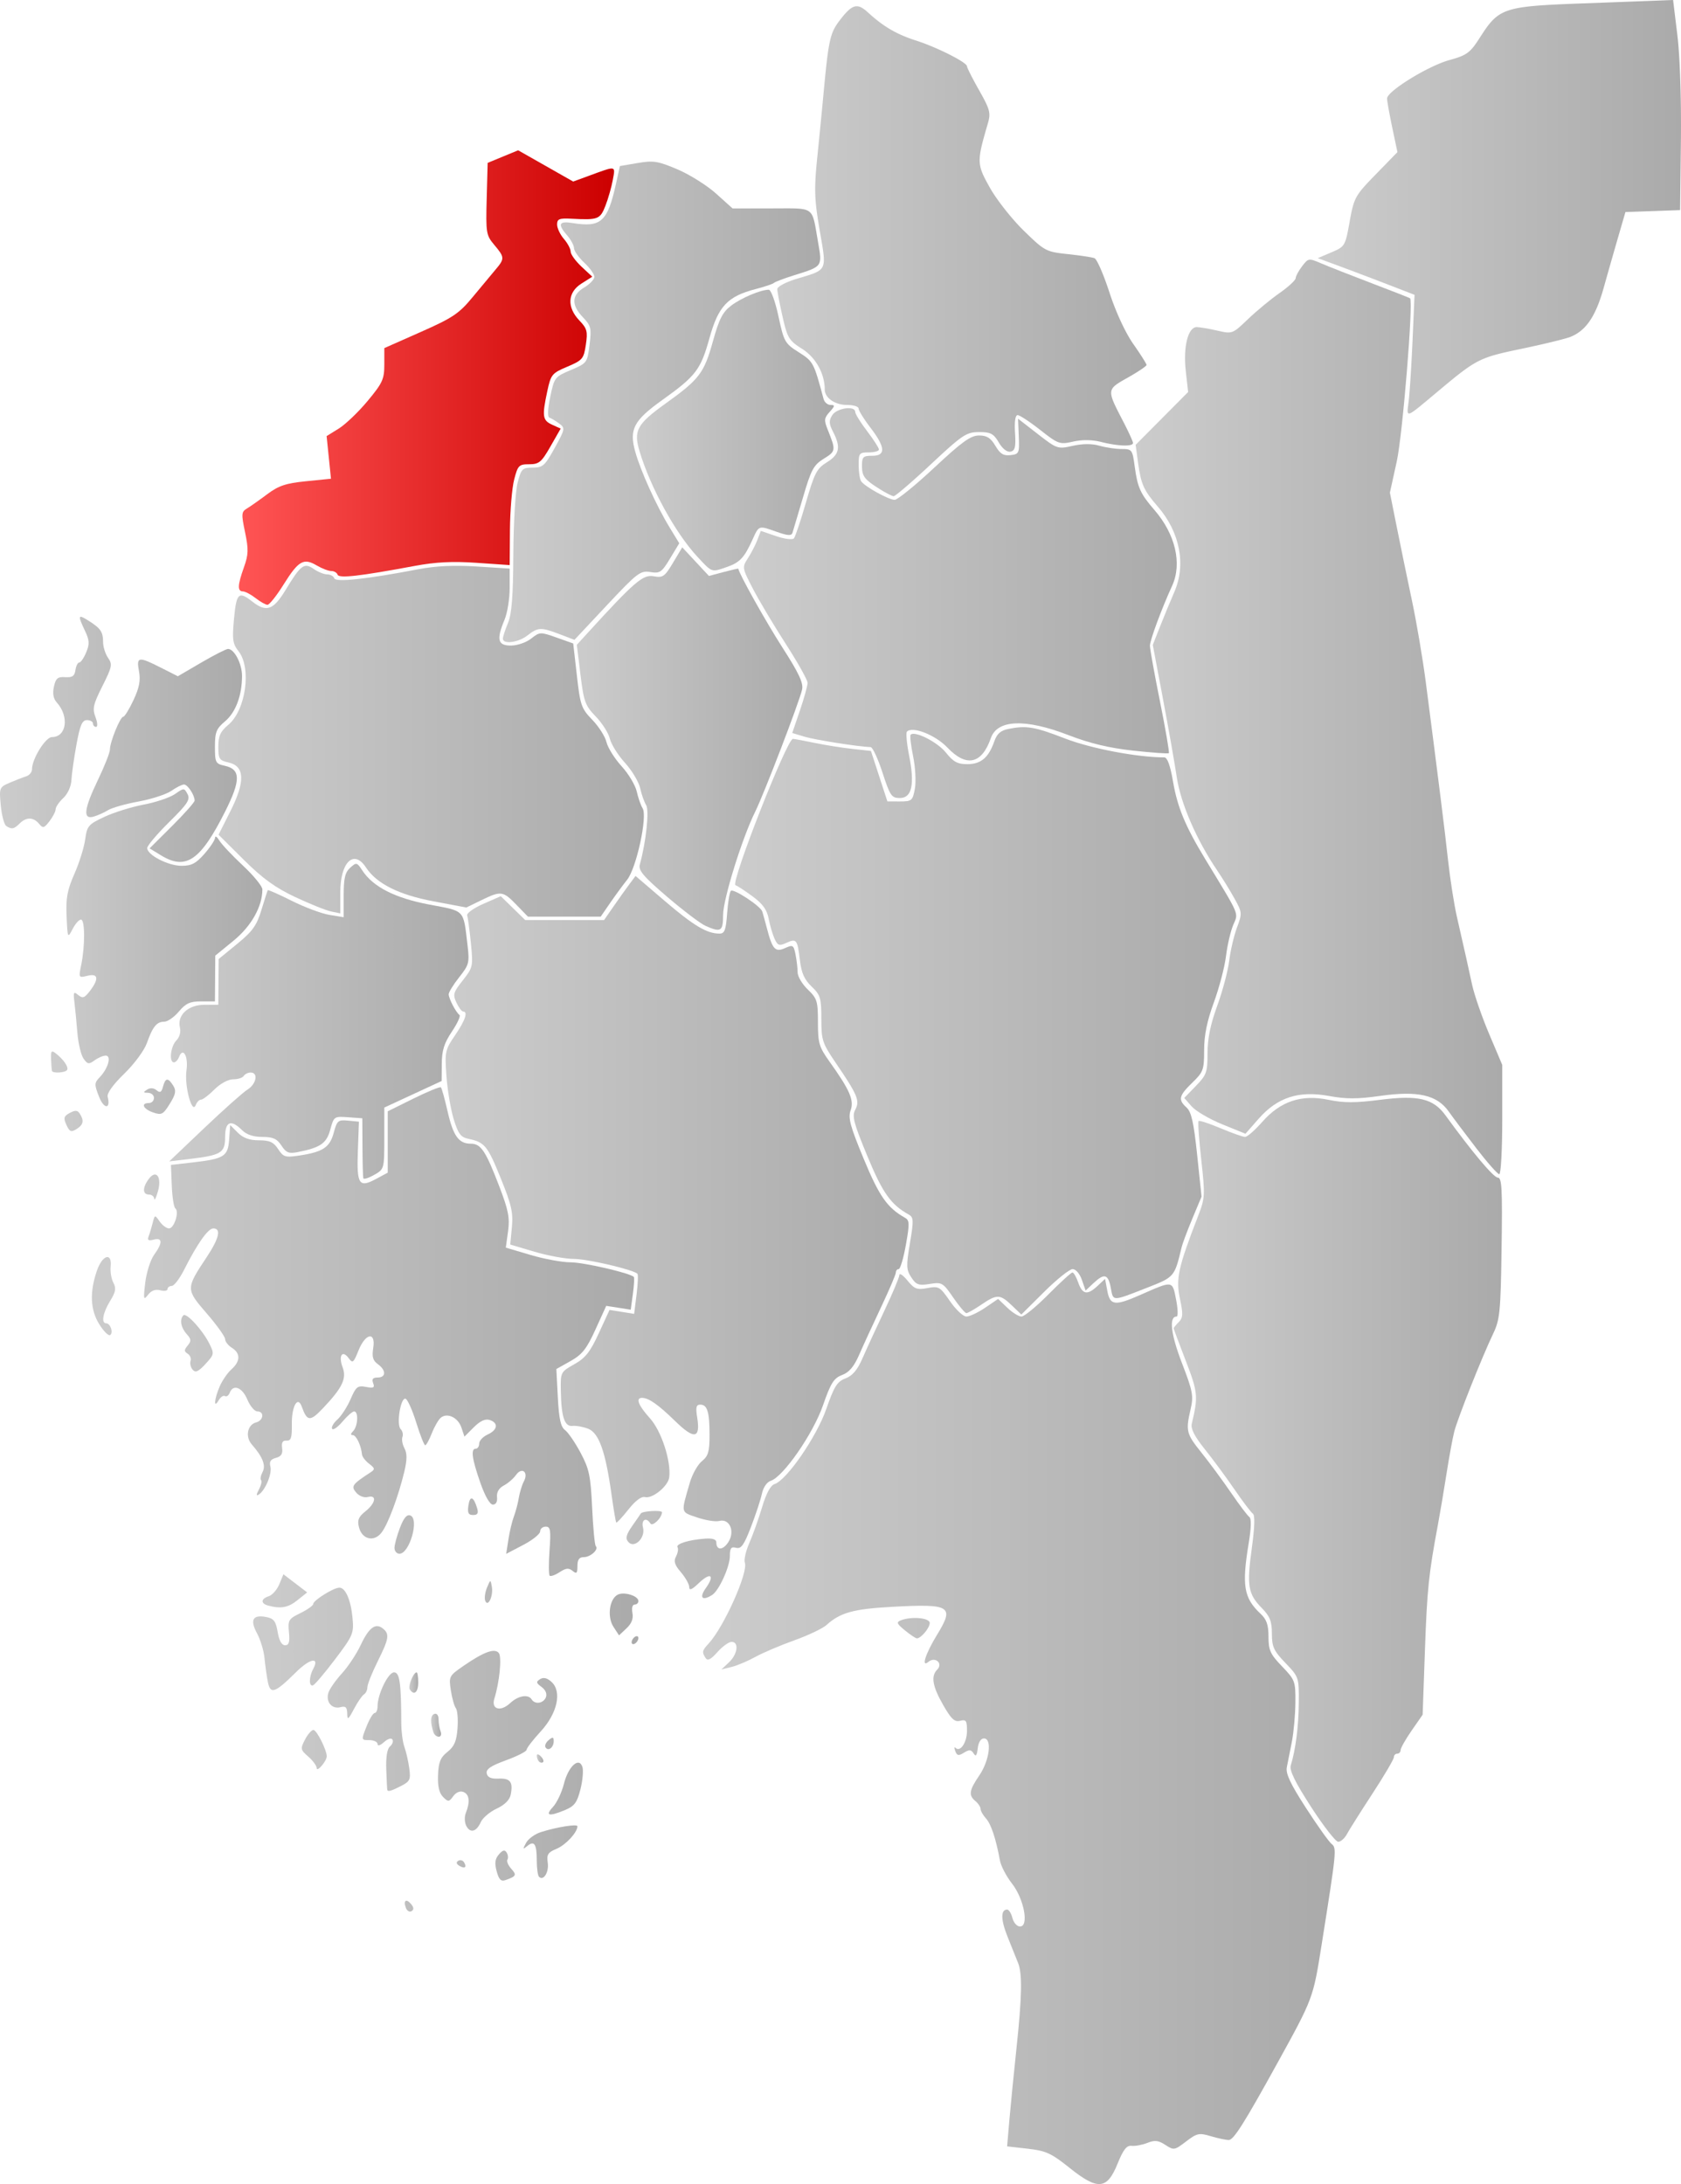 <svg xmlns="http://www.w3.org/2000/svg" xmlns:xlink="http://www.w3.org/1999/xlink" width="496.215" height="644.5" version="1.0"><defs><linearGradient id="b"><stop offset="0" style="stop-color:#f55;stop-opacity:1"/><stop offset="1" style="stop-color:#c00;stop-opacity:1"/></linearGradient><linearGradient id="a"><stop style="stop-color:#ccc;stop-opacity:1" offset="0"/><stop style="stop-color:#aaa;stop-opacity:1" offset="1"/></linearGradient><linearGradient xlink:href="#a" id="c" x1="401.869" y1="616.06" x2="498.778" y2="616.06" gradientUnits="userSpaceOnUse"/><linearGradient xlink:href="#a" id="d" x1="213.869" y1="701.263" x2="215.827" y2="701.263" gradientUnits="userSpaceOnUse"/><linearGradient xlink:href="#a" id="e" x1="182.683" y1="691.441" x2="185.628" y2="691.441" gradientUnits="userSpaceOnUse"/><linearGradient xlink:href="#a" id="f" x1="176.261" y1="678.842" x2="178.869" y2="678.842" gradientUnits="userSpaceOnUse"/><linearGradient xlink:href="#a" id="g" x1="262.969" y1="692.333" x2="449.409" y2="692.333" gradientUnits="userSpaceOnUse"/><linearGradient xlink:href="#a" id="h" x1="130.153" y1="696.665" x2="243.869" y2="696.665" gradientUnits="userSpaceOnUse"/><linearGradient xlink:href="#a" id="i" x1="186.968" y1="547.379" x2="323.627" y2="547.379" gradientUnits="userSpaceOnUse"/><linearGradient xlink:href="#a" id="j" x1="272.427" y1="483.58" x2="420.333" y2="483.58" gradientUnits="userSpaceOnUse"/><linearGradient xlink:href="#a" id="k" x1="82.542" y1="575.281" x2="242.605" y2="575.281" gradientUnits="userSpaceOnUse"/><linearGradient xlink:href="#a" id="l" x1="105.369" y1="483.714" x2="193.719" y2="483.714" gradientUnits="userSpaceOnUse"/><linearGradient xlink:href="#a" id="m" x1="390.649" y1="393.896" x2="498.869" y2="393.896" gradientUnits="userSpaceOnUse"/><linearGradient xlink:href="#a" id="n" x1="70.471" y1="465.688" x2="132.869" y2="465.688" gradientUnits="userSpaceOnUse"/><linearGradient xlink:href="#a" id="o" x1="225.69" y1="400.275" x2="292.262" y2="400.275" gradientUnits="userSpaceOnUse"/><linearGradient xlink:href="#a" id="p" x1="119.869" y1="401.069" x2="245.488" y2="401.069" gradientUnits="userSpaceOnUse"/><linearGradient xlink:href="#a" id="q" x1="55.421" y1="400.513" x2="126.864" y2="400.513" gradientUnits="userSpaceOnUse"/><linearGradient xlink:href="#a" id="r" x1="275.039" y1="360.308" x2="402.788" y2="360.308" gradientUnits="userSpaceOnUse"/><linearGradient xlink:href="#a" id="s" x1="203.869" y1="300.926" x2="297.538" y2="300.926" gradientUnits="userSpaceOnUse"/><linearGradient xlink:href="#b" id="t" x1="125.942" y1="293.747" x2="236.694" y2="293.747" gradientUnits="userSpaceOnUse"/><linearGradient xlink:href="#a" id="u" x1="243.447" y1="309.24" x2="301.569" y2="309.24" gradientUnits="userSpaceOnUse"/><linearGradient xlink:href="#a" id="v" x1="284.871" y1="256.471" x2="393.869" y2="256.471" gradientUnits="userSpaceOnUse"/><linearGradient xlink:href="#a" id="w" x1="444.398" y1="243.345" x2="551.636" y2="243.345" gradientUnits="userSpaceOnUse"/></defs><path style="fill-opacity:1;stroke:none;stroke-opacity:1;stroke-width:2;stroke-miterlimit:4;stroke-dasharray:none;stroke-linejoin:miter;stroke-linecap:butt;fill-rule:nonzero;fill:url(#c)" d="M442.46 715.583c-4.702-7.265-6.458-10.832-6.026-12.25 1.456-4.786 2.32-11.532 2.376-18.549.059-7.477.022-7.587-3.94-11.71-3.46-3.6-4-4.773-4-8.668 0-3.651-.566-5.082-2.987-7.559-4.064-4.157-4.466-6.563-2.945-17.635.855-6.232.965-9.762.317-10.204-.545-.371-2.992-3.597-5.438-7.169-2.446-3.571-6.394-8.918-8.773-11.881-3.022-3.764-4.173-6.026-3.818-7.506 1.92-8.023 1.798-9.293-1.777-18.55-1.969-5.099-3.58-9.417-3.58-9.598 0-.18.677-1.005 1.504-1.832 1.257-1.257 1.32-2.36.387-6.713-1.304-6.079-.613-9.25 5.404-24.8 1.96-5.068 2.01-5.997.855-16.379-.673-6.053-1.031-11.2-.795-11.435.236-.236 3.164.723 6.507 2.13 3.343 1.407 6.597 2.558 7.232 2.558.635 0 2.907-1.992 5.05-4.426 5.388-6.12 11.593-8.187 19.589-6.523 4.494.936 7.865.934 15.267-.009 11.229-1.43 15.622-.382 19.238 4.587 7.975 10.962 14.203 18.371 15.44 18.371 1.21 0 1.387 3.248 1.128 20.75-.277 18.825-.506 21.168-2.462 25.25-3.312 6.914-10.53 25.082-11.521 29-.487 1.925-1.519 7.55-2.293 12.5-.774 4.95-1.913 11.7-2.532 15-2.707 14.434-3.184 19.05-3.822 37l-.676 19-3.25 4.68c-1.787 2.574-3.25 5.162-3.25 5.75 0 .589-.45 1.07-1 1.07s-1 .477-1 1.06c0 .584-2.855 5.434-6.345 10.778-3.49 5.343-6.88 10.716-7.535 11.939-.655 1.223-1.799 2.223-2.542 2.223-.744 0-4.338-4.612-7.987-10.25z" transform="translate(-55.42 -182.333)"/><path style="fill-opacity:1;stroke:none;stroke-opacity:1;stroke-width:2;stroke-miterlimit:4;stroke-dasharray:none;stroke-linejoin:miter;stroke-linecap:butt;fill-rule:nonzero;fill:url(#d)" d="M214.536 702.166c-.367-.366-.667-1.131-.667-1.7 0-.626.466-.567 1.184.15.65.651.95 1.416.666 1.7-.284.285-.816.217-1.183-.15z" transform="translate(-55.42 -182.333)"/><path style="fill-opacity:1;stroke:none;stroke-opacity:1;stroke-width:2;stroke-miterlimit:4;stroke-dasharray:none;stroke-linejoin:miter;stroke-linecap:butt;fill-rule:nonzero;fill:url(#e)" d="M183.385 693.583c-1.013-3.009-.925-5.074.234-5.48.73-.255 1.25.397 1.25 1.565 0 1.1.273 2.713.607 3.583.335.872.096 1.582-.531 1.582-.626 0-1.328-.562-1.56-1.25z" transform="translate(-55.42 -182.333)"/><path style="fill-opacity:1;stroke:none;stroke-opacity:1;stroke-width:2;stroke-miterlimit:4;stroke-dasharray:none;stroke-linejoin:miter;stroke-linecap:butt;fill-rule:nonzero;fill:url(#f)" d="M176.382 680.854c-.58-.94 1.063-5.021 2.022-5.021.256 0 .465 1.35.465 3 0 2.933-1.28 3.973-2.487 2.02z" transform="translate(-55.42 -182.333)"/><path style="fill-opacity:1;stroke:none;stroke-opacity:1;stroke-width:2;stroke-miterlimit:4;stroke-dasharray:none;stroke-linejoin:miter;stroke-linecap:butt;fill-rule:nonzero;fill:url(#g)" d="M371.098 822.016c-5.361-4.286-6.934-5.004-12.269-5.608l-6.12-.692.661-7.692c.363-4.23 1.3-13.696 2.08-21.036 1.646-15.477 1.78-22.145.513-25.358-.5-1.263-1.88-4.703-3.07-7.644-2.073-5.125-2.134-8.153-.164-8.153.508 0 1.206 1.125 1.55 2.5.346 1.375 1.353 2.5 2.24 2.5 2.715 0 1.184-8.154-2.384-12.693-1.646-2.094-3.243-5.157-3.547-6.807-1.195-6.473-2.61-10.723-4.13-12.402-.874-.965-1.589-2.227-1.589-2.804s-.675-1.61-1.5-2.294c-2.101-1.744-1.889-3.15 1.15-7.61 3.008-4.414 3.81-10.89 1.35-10.89-.915 0-1.63 1.14-1.833 2.924-.247 2.17-.562 2.557-1.22 1.5-.71-1.143-1.269-1.187-2.827-.221-1.606.995-2.053.913-2.584-.47-.353-.92-.322-1.352.07-.961 1.389 1.39 3.394-1.57 3.394-5.011 0-3.019-.276-3.422-2.029-2.964-1.624.425-2.618-.498-4.99-4.633-3.18-5.544-3.692-8.553-1.78-10.464 1.826-1.827-.572-3.966-2.58-2.3-2.244 1.862-.885-2.402 2.553-8.01 5.171-8.437 4.015-9.16-13.174-8.232-11.51.62-15.445 1.708-19.5 5.393-1.1 1-5.375 3.028-9.5 4.507-4.125 1.478-9.3 3.683-11.5 4.9-2.2 1.215-5.35 2.543-7 2.949l-3 .739 2.25-2.112c2.55-2.393 3.007-6.034.758-6.034-.82 0-2.702 1.358-4.18 3.017-1.974 2.215-2.903 2.68-3.493 1.75-1.135-1.788-1.056-2.15.947-4.328 4.49-4.885 11.703-21.012 10.639-23.786-.318-.829.278-3.453 1.325-5.83 1.047-2.378 2.742-7.132 3.766-10.565 1.208-4.05 2.496-6.443 3.67-6.815 3.594-1.141 12.426-13.957 15.292-22.193 2.32-6.663 3.203-8.067 5.659-8.994 2.072-.782 3.516-2.489 5.014-5.927 1.157-2.656 4.072-8.99 6.478-14.075 2.407-5.086 4.391-9.81 4.411-10.5.02-.69 1.097.043 2.393 1.628 2.058 2.516 2.804 2.797 5.894 2.217 3.345-.627 3.706-.417 6.655 3.869 1.715 2.493 3.892 4.532 4.838 4.532.946 0 3.44-1.17 5.544-2.599l3.825-2.598 2.712 2.598c1.492 1.43 3.376 2.599 4.187 2.599.81 0 4.373-2.925 7.916-6.5s6.749-6.5 7.124-6.5c.374 0 1.151 1.35 1.726 3 1.23 3.525 2.704 3.768 5.713.94l2.192-2.059.668 3.56c.81 4.316 2.215 4.489 9.703 1.194 9.767-4.297 9.47-4.334 10.593 1.341.546 2.763.617 5.024.156 5.024-2.314 0-1.714 5.215 1.583 13.753 3.175 8.22 3.453 9.677 2.575 13.481-1.515 6.57-1.33 7.318 3.217 12.984 2.338 2.912 6.252 8.217 8.698 11.788 2.446 3.572 4.88 6.79 5.411 7.153.614.42.542 3.216-.197 7.693-2.074 12.558-1.464 16.203 3.49 20.85 1.803 1.69 2.348 3.268 2.348 6.789 0 3.99.52 5.127 4 8.75 3.856 4.012 3.998 4.398 3.94 10.71-.032 3.602-.502 8.799-1.044 11.549s-1.21 6.125-1.484 7.5c-.373 1.87 1.05 4.895 5.644 12 3.378 5.225 6.779 10.004 7.558 10.621 1.562 1.237 1.497 1.891-2.95 29.879-2.5 15.732-2.469 15.649-13.145 35-9.635 17.464-12.82 22.5-14.228 22.5-.857 0-3.253-.508-5.324-1.128-3.445-1.032-4.064-.9-7.298 1.567-3.412 2.602-3.623 2.637-6.107 1.01-2.066-1.354-3.114-1.472-5.318-.597-1.509.6-3.604.991-4.656.87-1.46-.17-2.441 1.082-4.142 5.278-3.111 7.673-5.816 7.898-14.217 1.183zM322.53 663.438c-2.414-1.975-2.589-2.419-1.168-2.964 3.172-1.217 8.507-.723 8.507.788 0 1.479-2.628 4.598-3.821 4.535-.373-.02-1.956-1.081-3.518-2.359z" transform="translate(-55.42 -182.333)"/><path style="fill-opacity:1;stroke:none;stroke-opacity:1;stroke-width:2;stroke-miterlimit:4;stroke-dasharray:none;stroke-linejoin:miter;stroke-linecap:butt;fill-rule:nonzero;fill:url(#h)" d="M175.239 745.353c-.845-2.2.083-2.884 1.536-1.133.818.985.86 1.64.136 2.087-.58.36-1.333-.07-1.672-.954zm26.793-10.809c-.658-2.415-.495-3.65.657-4.985 1.144-1.323 1.725-1.462 2.29-.547.417.674.519 1.613.226 2.086-.292.474.217 1.688 1.131 2.699 1.672 1.847 1.488 2.21-1.698 3.343-1.324.471-1.937-.14-2.606-2.596zm12.495 1.614c-.362-.362-.658-2.533-.658-4.825 0-4.86-.733-5.963-2.821-4.241-1.308 1.077-1.354.955-.35-.929.636-1.193 2.622-2.633 4.414-3.2 4.747-1.5 10.757-2.454 10.757-1.706 0 1.792-3.45 5.52-6.139 6.634-2.574 1.066-2.977 1.699-2.621 4.12.408 2.784-1.261 5.467-2.582 4.147zm-23.543-3.254c-.86-.532-.962-1.047-.29-1.462.57-.353 1.338-.154 1.706.441.919 1.486.188 2.012-1.416 1.02zm2.079-11.76c-.519-.996-.58-2.711-.138-3.811 1.31-3.257 1.053-5.52-.7-6.194-1.01-.387-2.173.09-3.01 1.236-1.27 1.737-1.48 1.752-3.02.213-1.142-1.143-1.598-3.132-1.473-6.43.144-3.824.7-5.19 2.784-6.852 2.027-1.617 2.684-3.153 2.968-6.941.2-2.676-.018-5.353-.484-5.948-.466-.596-1.136-2.974-1.488-5.283-.624-4.096-.53-4.275 3.788-7.246 5.988-4.12 9.167-5.27 10.378-3.75.927 1.162.191 8.663-1.318 13.433-1.005 3.179 1.815 3.996 4.656 1.35 2.389-2.226 5.347-2.732 6.363-1.088.966 1.563 3.496 1.174 4.194-.645.39-1.015-.1-2.178-1.276-3.04-1.624-1.186-1.689-1.53-.436-2.304.998-.617 2.077-.363 3.348.787 3.172 2.871 1.772 9.283-3.208 14.685-2.267 2.46-4.122 4.872-4.122 5.36 0 .49-2.726 1.883-6.059 3.098-4.525 1.65-5.971 2.633-5.713 3.884.242 1.178 1.278 1.633 3.494 1.535 3.45-.154 4.324.99 3.591 4.703-.313 1.587-1.76 3.035-4.147 4.151-2.016.943-4.116 2.714-4.666 3.935-1.315 2.922-3.135 3.413-4.306 1.162zm25.56-5.561c1.157-1.237 2.617-4.299 3.244-6.803 1.307-5.217 4.492-8.13 5.482-5.012.328 1.033.063 3.996-.589 6.584-.981 3.897-1.756 4.945-4.506 6.093-4.81 2.01-6.041 1.718-3.63-.862zm-48.864-5c-.06-.137-.203-2.851-.315-6.031-.133-3.753.253-6.16 1.1-6.863.716-.596 1.039-1.51.715-2.034-.332-.537-1.418-.202-2.489.768-1.111 1.005-1.9 1.24-1.9.565 0-.635-1.09-1.155-2.42-1.155-2.418 0-2.419-.003-.849-4 .865-2.2 1.953-4 2.42-4 .467 0 .848-.89.848-1.98 0-3.553 3.136-10.02 4.859-10.02 1.673 0 2.107 3.035 2.143 15 .008 2.475.423 5.625.923 7s1.144 4.19 1.43 6.256c.468 3.368.223 3.911-2.367 5.25-2.79 1.443-3.866 1.77-4.098 1.244zm-20.858-6.507c-.017-.69-1.136-2.216-2.485-3.39-2.312-2.01-2.368-2.298-.974-4.993.813-1.573 1.94-2.86 2.504-2.86.953 0 3.923 5.887 3.923 7.777 0 1.404-2.933 4.83-2.968 3.466zm67.548-6.113c-.307-.497.112-1.46.931-2.14 1.21-1.004 1.49-.943 1.49.329 0 1.866-1.632 3.087-2.42 1.81zm-58.536-9.997c-.034-1.85-.472-2.254-2.007-1.853-2.52.66-4.39-1.59-3.543-4.26.362-1.14 2.156-3.71 3.986-5.707 1.83-1.998 4.338-5.788 5.572-8.423 2.414-5.154 4.394-6.595 6.575-4.785 1.964 1.63 1.744 2.942-1.627 9.736-1.65 3.326-3 6.72-3 7.544 0 .823-.454 1.778-1.01 2.12-.554.344-1.884 2.283-2.955 4.31-1.695 3.209-1.952 3.38-1.99 1.318zm-23.445-9.407c-.341-1.774-.783-4.937-.98-7.028-.198-2.09-1.191-5.345-2.207-7.232-2.148-3.988-1.232-5.571 2.768-4.786 2.2.432 2.797 1.224 3.338 4.423.427 2.528 1.191 3.897 2.175 3.897 1.156 0 1.43-.913 1.152-3.832-.341-3.575-.113-3.954 3.395-5.66 2.068-1.007 3.76-2.214 3.76-2.684 0-1.045 6.034-4.815 7.715-4.82 1.828-.006 3.403 3.615 3.9 8.966.422 4.535.157 5.161-5.135 12.156-3.068 4.056-6.006 7.524-6.53 7.707-1.248.438-1.217-2.466.053-4.838 1.964-3.67-.962-3.113-5.085.97-6.28 6.216-7.571 6.645-8.319 2.761zm107.401-11.608c0-.55.45-1.278 1-1.618.55-.34 1-.168 1 .382s-.45 1.278-1 1.618c-.55.34-1 .168-1-.382zm-5.344-4.52c-1.924-2.937-1.243-8.224 1.226-9.515 1.855-.97 6.118.343 6.118 1.885 0 .568-.502 1.032-1.116 1.032-.648 0-.919 1.035-.646 2.463.32 1.678-.234 3.124-1.742 4.54l-2.212 2.08-1.628-2.486zm-101.906-6.287c-2.303-.602-2.23-2.024.143-2.777 1.04-.33 2.44-1.921 3.108-3.536l1.216-2.935 3.504 2.673 3.504 2.673-2.862 2.29c-2.751 2.202-4.851 2.595-8.613 1.612zm64.03-1.452c-.284-.747-.048-2.484.525-3.859 1.028-2.467 1.047-2.47 1.434-.279.485 2.744-1.163 6.226-1.958 4.138z" transform="translate(-55.42 -182.333)"/><path style="fill-opacity:1;stroke:none;stroke-opacity:1;stroke-width:2;stroke-miterlimit:4;stroke-dasharray:none;stroke-linejoin:miter;stroke-linecap:butt;fill-rule:nonzero;fill:url(#i)" d="M263.772 650.97c2.753-3.866 1.41-4.81-2.083-1.464-2.023 1.938-2.82 2.269-2.82 1.17 0-.843-1.097-2.809-2.438-4.37-1.88-2.188-2.213-3.256-1.453-4.675.54-1.012.741-2.232.444-2.712-.607-.983 3.317-2.203 8.197-2.548 2.102-.149 3.25.225 3.25 1.057 0 2.454 1.92 2.456 3.527.004 2.078-3.17.416-7.079-2.667-6.273-1.083.284-4.011-.18-6.507-1.03-4.963-1.692-4.837-1.092-2.165-10.296.719-2.475 2.32-5.32 3.56-6.323 1.872-1.514 2.252-2.81 2.252-7.668 0-6.865-.651-9.009-2.738-9.009-1.197 0-1.395.789-.925 3.687 1.032 6.359-.802 6.704-6.442 1.21-5.065-4.933-7.864-6.897-9.829-6.897-1.96 0-1.096 2.224 2.343 6.03 3.388 3.751 6.313 12.743 5.681 17.47-.345 2.585-4.982 6.341-7.133 5.778-1.065-.278-2.84 1.05-4.931 3.69-1.797 2.268-3.399 3.991-3.56 3.828-.161-.163-.785-3.837-1.386-8.164-1.767-12.724-3.712-18.245-6.87-19.499-1.49-.591-3.579-.976-4.64-.854-2.367.271-3.331-2.603-3.47-10.345-.099-5.505-.055-5.59 3.977-7.857 3.289-1.848 4.689-3.62 7.239-9.158l3.161-6.866 3.633.58 3.633.582.711-5.692c.391-3.13.51-5.893.263-6.14-1.212-1.212-14.759-4.383-18.714-4.38-2.476.002-7.727-.952-11.668-2.12l-7.165-2.124.485-5.13c.408-4.31-.125-6.631-3.335-14.533-3.875-9.54-4.693-10.53-9.534-11.546-2.242-.471-2.993-1.482-4.318-5.81-.882-2.882-1.844-8.615-2.137-12.74-.51-7.15-.39-7.71 2.55-12 3.005-4.386 3.886-6.992 2.37-7.008-.413-.004-1.3-1.192-1.973-2.64-1.1-2.37-.911-3.027 1.874-6.544 3.005-3.794 3.076-4.118 2.402-10.961-.382-3.878-.88-7.568-1.107-8.2-.227-.63 1.914-2.169 4.757-3.418l5.17-2.27 3.605 3.52 3.606 3.521h23.286l2.814-4.057c1.549-2.232 3.637-5.16 4.642-6.506l1.827-2.448 8.71 7.45c8.48 7.252 12.364 9.561 16.081 9.561 1.503 0 1.89-1.029 2.247-5.979.238-3.288.734-6.28 1.102-6.648.757-.757 8.752 4.497 9.27 6.092.186.57.81 2.835 1.387 5.035 1.621 6.183 2.464 7.088 5.367 5.765 2.28-1.039 2.506-.897 3.072 1.932.335 1.68.61 4.038.61 5.24 0 1.204 1.35 3.482 3 5.063 2.759 2.643 3 3.423 3 9.685 0 6.143.333 7.276 3.394 11.563 6.02 8.428 7.329 11.445 6.252 14.407-.8 2.203-.145 4.636 3.856 14.297 4.57 11.036 6.98 14.48 12.168 17.383 1.38.773 1.414 1.713.287 8.02-.702 3.93-1.655 7.145-2.117 7.145-.462 0-.84.452-.84 1.004s-1.968 5.164-4.375 10.25c-2.406 5.085-5.321 11.419-6.478 14.075-1.498 3.438-2.942 5.145-5.014 5.927-2.456.927-3.34 2.331-5.659 8.994-2.907 8.353-11.714 21.057-15.41 22.23-1.133.36-2.205 1.928-2.607 3.815-.376 1.763-1.83 6.181-3.233 9.819-2.062 5.35-2.9 6.522-4.387 6.133-1.471-.385-1.837.098-1.837 2.425 0 3.164-3.208 10.208-5.235 11.494-2.937 1.865-3.894.824-1.862-2.029zm-22.91-13.645c-.88-1.06-.61-2.129 1.18-4.683 1.276-1.82 2.416-3.478 2.534-3.685.418-.739 6.293-1.071 6.261-.354-.073 1.688-2.803 4.306-3.43 3.29-1.222-1.976-2.763-1.095-2.176 1.244.768 3.061-2.613 6.303-4.368 4.188z" transform="translate(-55.42 -182.333)"/><path style="fill-opacity:1;stroke:none;stroke-opacity:1;stroke-width:2;stroke-miterlimit:4;stroke-dasharray:none;stroke-linejoin:miter;stroke-linecap:butt;fill-rule:nonzero;fill:url(#j)" d="M336.795 565.225c-3.027-4.4-3.341-4.581-6.937-4.006-3.273.523-3.985.269-5.434-1.943-1.486-2.268-1.53-3.368-.4-10.087 1.141-6.798 1.103-7.632-.391-8.469-5.27-2.948-7.671-6.348-12.186-17.25-4.063-9.813-4.574-11.776-3.559-13.672 1.407-2.63.695-4.342-5.726-13.763-4.013-5.888-4.293-6.738-4.293-13.063 0-6.142-.264-7.018-2.868-9.512-2.15-2.06-3.018-4.017-3.469-7.823-.722-6.104-.986-6.433-4.034-5.045-2.062.94-2.52.774-3.442-1.248-.584-1.283-1.365-3.945-1.735-5.916-.492-2.622-1.757-4.382-4.715-6.557-2.224-1.635-4.507-3.128-5.075-3.317-1.57-.524 15.203-43.256 16.95-43.184.489.02 3.363.553 6.388 1.185s8.007 1.425 11.071 1.763l5.572.614 2.428 7.448 2.43 7.447 3.704.003c3.486.003 3.746-.217 4.404-3.722.385-2.056.154-6.36-.516-9.606-.668-3.234-.992-6.103-.72-6.374 1.218-1.219 7.935 2.198 10.403 5.291 2.192 2.747 3.427 3.414 6.32 3.414 4.01 0 6.28-1.913 7.95-6.702.79-2.267 1.874-3.232 4.138-3.685 5.384-1.077 7.7-.687 16.795 2.826 7.664 2.96 21.36 5.561 29.278 5.561.873 0 1.752 2.427 2.538 7.007 1.327 7.743 3.605 13.241 9.524 22.993 10.47 17.25 9.823 15.725 8.26 19.468-.78 1.864-1.738 6.009-2.13 9.21-.393 3.202-2.004 9.34-3.581 13.64-2.014 5.492-2.868 9.674-2.868 14.054 0 5.814-.237 6.465-3.5 9.628-3.982 3.86-4.246 5.015-1.675 7.341 1.41 1.277 2.117 4.443 3.116 13.966l1.291 12.315-2.691 6.44c-1.48 3.54-2.907 7.338-3.171 8.438-2.117 8.838-2.118 8.84-10.2 11.997-10.45 4.083-9.97 4.08-10.724.065-.772-4.114-1.902-4.421-5.125-1.394l-2.308 2.168-1.104-3.168c-.63-1.807-1.803-3.168-2.731-3.168-.895 0-4.668 3.017-8.384 6.705l-6.757 6.705-2.823-2.705c-3.476-3.33-4.369-3.351-8.999-.205-2.023 1.375-4.003 2.5-4.399 2.5-.396 0-2.146-2.074-3.89-4.608z" transform="translate(-55.42 -182.333)"/><path style="fill-opacity:1;stroke:none;stroke-opacity:1;stroke-width:2;stroke-miterlimit:4;stroke-dasharray:none;stroke-linejoin:miter;stroke-linecap:butt;fill-rule:nonzero;fill:url(#k)" d="M217.675 647.306c-.294-.294-.31-3.67-.036-7.504.429-5.986.268-6.969-1.135-6.969-.9 0-1.635.628-1.635 1.395 0 .768-2.256 2.575-5.014 4.017l-5.015 2.623.66-4.268c.363-2.347 1.09-5.392 1.614-6.767.526-1.375 1.18-3.85 1.454-5.5.275-1.65.946-3.836 1.493-4.857 1.457-2.725-.567-4.366-2.326-1.886-.751 1.06-2.37 2.459-3.6 3.11-1.441.766-2.15 1.974-2 3.41.146 1.386-.314 2.223-1.221 2.223-.892 0-2.334-2.516-3.724-6.5-2.48-7.106-2.861-10-1.32-10 .55 0 1-.685 1-1.521 0-.837 1.124-2.034 2.5-2.66 2.972-1.355 3.257-3.444.585-4.292-1.301-.413-2.8.278-4.676 2.154l-2.762 2.762-.892-2.676c-.992-2.974-4.18-4.49-6.098-2.898-.686.57-1.873 2.631-2.639 4.583-.766 1.951-1.646 3.545-1.955 3.54-.31-.004-1.5-3.016-2.642-6.692-1.143-3.677-2.563-6.847-3.154-7.044-1.457-.486-2.771 7.64-1.45 8.962.564.564.801 1.61.527 2.326-.274.715-.005 2.223.6 3.351.8 1.496.79 3.347-.036 6.829-1.71 7.212-4.8 15.506-6.708 18.004-2.219 2.906-5.781 2.079-6.693-1.555-.526-2.093-.13-3.062 1.915-4.693 3.04-2.424 3.454-4.943.693-4.22-1.078.281-2.54-.275-3.42-1.303-1.61-1.88-1.222-2.421 4.304-6.019 1.293-.841 1.226-1.185-.488-2.492-1.094-.833-2.042-2.062-2.107-2.73-.26-2.691-1.7-5.716-2.721-5.716-.713 0-.674-.41.116-1.2 1.402-1.402 1.622-5.8.29-5.8-.502 0-2.05 1.352-3.44 3.004-1.39 1.652-2.769 2.612-3.065 2.133-.296-.478.41-1.717 1.568-2.753 1.159-1.036 2.909-3.742 3.89-6.012 1.59-3.683 2.078-4.072 4.533-3.602 2.254.43 2.637.228 2.12-1.122-.456-1.187-.082-1.648 1.336-1.648 2.508 0 2.539-2.147.057-3.936-1.462-1.054-1.784-2.165-1.37-4.721.81-4.985-2.272-4.5-4.346.685-1.464 3.657-1.731 3.864-2.91 2.251-1.862-2.545-3.07-.726-1.783 2.684 1.264 3.348-.064 6.087-5.943 12.256-3.658 3.838-4.542 3.746-6.114-.636-1.196-3.332-3.012-.063-2.931 5.277.059 3.922-.247 4.855-1.56 4.76-1.158-.085-1.537.554-1.306 2.204.236 1.691-.262 2.477-1.831 2.888-1.572.41-2.013 1.11-1.629 2.579.548 2.097-1.536 7.078-3.458 8.266-.756.467-.732-.017.074-1.522.649-1.213.935-2.452.634-2.752-.3-.3-.1-1.376.442-2.391 1.035-1.934.046-4.46-3.196-8.16-1.984-2.264-1.278-5.81 1.29-6.482 2.199-.575 2.497-3.25.362-3.25-.818 0-2.145-1.575-2.95-3.5-1.506-3.606-4.189-4.64-5.2-2.006-.315.822-.949 1.263-1.407.98-.459-.284-1.298.28-1.865 1.255-1.519 2.61-1.327-.237.27-4.011.75-1.77 2.324-4.075 3.5-5.123 2.678-2.386 2.73-4.745.138-6.363-1.1-.687-2-1.841-2-2.565s-2.446-4.14-5.436-7.594c-6.185-7.142-6.186-7.284-.05-16.528 3.722-5.608 4.41-8.545 1.999-8.545-1.56 0-4.727 4.497-8.672 12.308-1.287 2.55-2.903 4.65-3.59 4.665-.688.015-1.25.435-1.25.933 0 .499-.968.654-2.15.345-1.422-.372-2.646.083-3.615 1.343-1.322 1.72-1.4 1.368-.81-3.594.359-3.025 1.535-6.72 2.614-8.21 2.555-3.53 2.511-5.167-.119-4.48-1.567.41-1.935.17-1.495-.976.32-.836.86-2.625 1.2-3.977.61-2.435.629-2.439 2.052-.407.79 1.128 2.036 2.05 2.77 2.05 1.519 0 3.093-4.998 1.86-5.905-.444-.327-.918-3.35-1.053-6.716l-.245-6.122 6.089-.689c9.6-1.086 10.731-1.776 11.091-6.77l.31-4.298 2.25 2.25c1.58 1.579 3.436 2.25 6.227 2.25 3.175 0 4.32.522 5.673 2.588 1.54 2.35 2.103 2.526 6.153 1.919 7.051-1.057 9.09-2.395 10.257-6.73.97-3.602 1.29-3.872 4.245-3.586l3.195.309-.315 8.651c-.36 9.917.327 10.965 5.4 8.233l3.415-1.839v-18.106l7.617-3.77c4.19-2.072 7.825-3.56 8.08-3.306.253.254 1.139 3.432 1.967 7.063 1.668 7.314 3.294 9.574 6.885 9.574 2.975 0 4.378 2.122 8.457 12.79 2.632 6.883 3.059 9.105 2.512 13.084l-.66 4.793 7.321 2.17c4.027 1.193 9.348 2.168 11.824 2.166 3.817-.003 17.486 3.153 18.635 4.302.203.202.082 2.462-.27 5.022l-.637 4.654-3.615-.565-3.616-.565-3.173 6.967c-2.605 5.722-3.922 7.389-7.362 9.322l-4.19 2.355.44 8.39c.333 6.327.852 8.691 2.114 9.614.92.672 2.986 3.683 4.59 6.69 2.556 4.788 2.98 6.802 3.421 16.227.278 5.919.76 11.018 1.074 11.33.956.957-1.541 3.254-3.536 3.254-1.36 0-1.878.724-1.878 2.622 0 2.164-.25 2.415-1.433 1.434-1.122-.932-1.953-.849-3.83.38-1.318.864-2.637 1.33-2.93 1.037zm-45.806-8.19c0-.944.724-3.61 1.608-5.927 1.133-2.965 2.045-4.043 3.085-3.643 2.686 1.03-.247 11.287-3.228 11.287-.806 0-1.465-.772-1.465-1.717zm21.83-12.573c.438-2.99 1.515-2.642 2.557.826.457 1.518.156 2.035-1.183 2.035-1.406 0-1.703-.62-1.375-2.86zm-81.406-40.013c-.592-.682-.874-1.845-.628-2.584.246-.74-.14-1.708-.86-2.152-1.075-.665-1.072-1.092.017-2.404 1.11-1.337 1.058-1.887-.315-3.404-1.707-1.887-2.129-4.328-.952-5.506.878-.877 5.661 4.337 7.666 8.357 1.48 2.964 1.434 3.2-1.156 6.01-2.084 2.26-2.94 2.642-3.772 1.683zm-27.585-13.44c-2.636-4.246-2.863-9.403-.695-15.757 1.597-4.68 4.522-5.581 4.069-1.254-.158 1.51.205 3.666.807 4.79.87 1.625.672 2.727-.963 5.372-2.145 3.471-2.696 6.592-1.164 6.592 1.263 0 2.198 2.826 1.149 3.474-.479.296-1.92-1.152-3.203-3.218zm16.251-37.007c-.05-.687-.765-1.25-1.59-1.25-1.895 0-1.925-2.042-.067-4.559 2.215-3.002 3.963-.644 2.721 3.673-.535 1.862-1.014 2.824-1.064 2.136z" transform="translate(-55.42 -182.333)"/><path style="fill-opacity:1;stroke:none;stroke-opacity:1;stroke-width:2;stroke-miterlimit:4;stroke-dasharray:none;stroke-linejoin:miter;stroke-linecap:butt;fill-rule:nonzero;fill:url(#l)" d="M162.665 530.037c-.112-.387-.225-4.529-.25-9.204l-.046-8.5-4.196-.305c-4.12-.3-4.217-.232-5.257 3.632-1.1 4.082-2.914 5.334-9.65 6.658-2.583.507-3.385.182-4.774-1.938-1.325-2.023-2.487-2.547-5.646-2.547-2.643 0-4.647-.67-5.977-2-3.275-3.275-5-2.576-5 2.025 0 4.684-1.108 5.365-10.565 6.492l-5.935.707 10.37-9.862c5.704-5.424 11.441-10.529 12.75-11.344 2.605-1.621 3.24-5.018.94-5.018-.793 0-1.72.45-2.06 1-.34.55-1.75 1-3.136 1-1.464 0-3.773 1.255-5.518 3-1.65 1.65-3.43 3-3.954 3-.525 0-1.23.72-1.568 1.599-1.1 2.865-3.377-5.687-2.725-10.23.599-4.174-1.018-7.047-2.213-3.932-.33.86-1.002 1.563-1.493 1.563-1.51 0-.988-4.762.708-6.458.956-.956 1.384-2.496 1.061-3.822-.885-3.642 2.435-6.72 7.249-6.72h4.09l.048-6.75.048-6.75 5.47-4.471c4.543-3.713 5.755-5.41 7.15-10 .924-3.041 1.77-5.67 1.879-5.843.11-.173 3.283 1.234 7.052 3.127 3.769 1.893 8.765 3.762 11.102 4.152l4.25.71v-6.432c0-5.076.406-6.8 1.922-8.172 1.84-1.665 1.993-1.63 3.594.813 3.177 4.848 9.684 8.151 19.813 10.058 10.597 1.995 9.955 1.32 11.208 11.774.644 5.375.5 5.95-2.426 9.644-1.71 2.16-3.11 4.432-3.11 5.047 0 1.246 2.116 5.303 3.19 6.115.38.287-.633 2.493-2.25 4.9-2.273 3.385-2.95 5.537-2.98 9.478l-.04 5.1-8.46 3.916-8.46 3.916-.007 9.084c-.006 9.04-.02 9.092-3 10.788-1.647.936-3.086 1.386-3.198 1z" transform="translate(-55.42 -182.333)"/><path style="fill-opacity:1;stroke:none;stroke-opacity:1;stroke-width:2;stroke-miterlimit:4;stroke-dasharray:none;stroke-linejoin:miter;stroke-linecap:butt;fill-rule:nonzero;fill:url(#m)" d="M491.24 521.213c-3.229-4.19-6.91-9.09-8.181-10.887-3.453-4.883-9.094-6.172-20.158-4.606-6.781.96-10.097.966-15.175.03-8.902-1.64-15.196.39-20.74 6.688l-3.924 4.458-6.842-2.782c-3.763-1.53-7.827-3.906-9.031-5.281l-2.19-2.5 3.435-3.542c3.156-3.254 3.435-4.042 3.435-9.682 0-4.265.873-8.527 2.86-13.958 1.572-4.3 3.166-10.293 3.541-13.318.376-3.025 1.409-7.436 2.296-9.801 1.561-4.16 1.538-4.44-.708-8.5-1.277-2.31-3.6-6.085-5.162-8.39-6.045-8.917-10.73-19.695-11.877-27.32-.62-4.119-2.472-14.619-4.116-23.333l-2.99-15.844 2.233-5.656c1.227-3.11 3.063-7.544 4.078-9.851 3.582-8.143 1.733-17.765-4.877-25.37-4.084-4.7-4.932-6.58-5.773-12.802l-.725-5.368 7.75-7.794 7.748-7.795-.695-6.151c-.809-7.146.662-13.038 3.245-13 .92.013 3.662.483 6.094 1.043 4.38 1.01 4.463.979 9-3.373 2.518-2.416 6.716-5.887 9.328-7.713 2.613-1.827 4.76-3.807 4.772-4.401.013-.595.869-2.182 1.903-3.527 1.853-2.411 1.934-2.423 5.727-.796 2.117.908 8.798 3.534 14.848 5.837 6.05 2.302 11.132 4.292 11.294 4.422 1.018.82-2.198 40.267-3.923 48.11l-2.036 9.258 2.066 10.308c1.137 5.669 3.163 15.482 4.502 21.807 1.34 6.325 3.166 17.125 4.057 24 3.865 29.815 5.53 43.128 6.561 52.5.606 5.5 1.768 12.925 2.584 16.5 2.585 11.33 3.264 14.364 4.477 20 .651 3.025 2.924 9.605 5.051 14.621l3.867 9.122v16.129c0 8.87-.395 16.128-.879 16.128-.483 0-3.52-3.429-6.75-7.62z" transform="translate(-55.42 -182.333)"/><path style="fill-opacity:1;stroke:none;stroke-opacity:1;stroke-width:2;stroke-miterlimit:4;stroke-dasharray:none;stroke-linejoin:miter;stroke-linecap:butt;fill-rule:nonzero;fill:url(#n)" d="M75.027 514.28c-.936-2.054-.789-2.574 1-3.531 1.624-.87 2.29-.817 2.954.23 1.318 2.08 1.061 3.265-.984 4.542-1.589.992-2.038.805-2.97-1.24zm25.592-3.668c-2.939-1.01-3.734-2.779-1.25-2.779.825 0 1.5-.675 1.5-1.5s-.787-1.507-1.75-1.515c-1.464-.013-1.51-.167-.283-.943.937-.593 1.948-.528 2.8.18 1.03.855 1.463.614 1.9-1.058.694-2.653 1.496-2.734 3.014-.304.94 1.506.748 2.528-1.01 5.362-1.968 3.175-2.428 3.413-4.92 2.557zm-15.962-4.638c-1.433-3.647-1.416-4.074.228-5.79 2.476-2.582 3.51-6.351 1.743-6.351-.757 0-2.239.63-3.293 1.401-1.687 1.234-2.077 1.171-3.266-.526-.742-1.06-1.558-4.503-1.813-7.651-.255-3.148-.65-7.223-.876-9.055-.36-2.911-.217-3.17 1.133-2.05 1.296 1.076 1.848.888 3.428-1.168 2.768-3.6 2.497-5.31-.711-4.505-2.597.651-2.627.6-1.85-3.142 1.153-5.548 1.147-13.254-.01-13.43-.55-.083-1.676 1.148-2.5 2.737-1.488 2.865-1.503 2.833-1.794-3.736-.237-5.377.196-7.729 2.303-12.493 1.427-3.227 2.86-7.8 3.184-10.162.548-4 .939-4.459 5.697-6.683 2.81-1.313 8.034-2.939 11.61-3.613 3.574-.674 7.713-2.072 9.197-3.106 2.643-1.842 2.72-1.841 3.714.017.858 1.604.015 2.886-5.448 8.277-3.555 3.51-6.464 6.951-6.464 7.649 0 2.04 6.185 5.231 10.147 5.235 2.924.003 4.26-.696 6.75-3.53 1.707-1.945 3.12-4.082 3.139-4.75.02-.67.582-.305 1.25.808.668 1.114 3.802 4.442 6.964 7.395 3.163 2.954 5.75 6.126 5.75 7.048 0 5.03-3.261 10.837-8.485 15.105l-5.418 4.428-.048 6.75-.049 6.75h-4.064c-3.289 0-4.547.573-6.59 3-1.388 1.65-3.328 3-4.312 3-2.234 0-3.408 1.45-5.145 6.354-.758 2.138-3.727 6.143-6.672 9-3.28 3.18-5.146 5.772-4.884 6.785.961 3.73-1.08 3.732-2.545.002zm-13.913-7.641c-.068-.275-.181-1.812-.25-3.415-.105-2.45.115-2.729 1.375-1.75 2.327 1.807 3.87 4.065 3.353 4.904-.519.839-4.278 1.058-4.478.261z" transform="translate(-55.42 -182.333)"/><path style="fill-opacity:1;stroke:none;stroke-opacity:1;stroke-width:2;stroke-miterlimit:4;stroke-dasharray:none;stroke-linejoin:miter;stroke-linecap:butt;fill-rule:nonzero;fill:url(#o)" d="M263.666 455.538c-1.487-.663-6.586-4.526-11.332-8.586-7.04-6.022-8.522-7.772-8.045-9.5 1.843-6.678 2.837-15.978 1.874-17.52-.572-.916-1.371-3.176-1.777-5.024-.406-1.848-2.423-5.208-4.481-7.467-2.059-2.26-4.064-5.458-4.457-7.108-.393-1.65-2.264-4.6-4.159-6.555-3.13-3.23-3.543-4.359-4.522-12.36l-1.077-8.805 3.324-3.64c13.66-14.96 16.224-17.161 19.331-16.59 2.746.505 3.275.138 5.745-3.99l2.721-4.545 3.94 4.223 3.939 4.223 4.33-1.156c2.383-.636 4.34-1.077 4.35-.98.147 1.393 8.03 15.484 12.966 23.175 4.945 7.707 6.286 10.573 5.848 12.5-.85 3.73-11.253 30.822-13.824 36-3.883 7.82-9.49 25.859-9.49 30.527 0 4.83-.632 5.216-5.204 3.178z" transform="translate(-55.42 -182.333)"/><path style="fill-opacity:1;stroke:none;stroke-opacity:1;stroke-width:2;stroke-miterlimit:4;stroke-dasharray:none;stroke-linejoin:miter;stroke-linecap:butt;fill-rule:nonzero;fill:url(#p)" d="M207.87 449.333c-3.98-4.106-4.547-4.18-10.373-1.35l-4.426 2.15-9.692-1.824c-10.261-1.931-16.796-5.212-19.939-10.008-3.572-5.451-7.57-1.553-7.57 7.38v6.19l-2.75-.575c-1.513-.316-6.266-2.228-10.563-4.25-5.899-2.774-9.625-5.475-15.218-11.032l-7.406-7.358 3.553-7.054c4.382-8.703 4.177-13.216-.648-14.276-2.686-.59-2.969-1.032-2.969-4.637 0-3.192.592-4.483 2.971-6.485 5.154-4.337 6.882-16.746 3.015-21.662-1.759-2.236-1.93-3.456-1.356-9.634.705-7.587 1.364-8.21 5.37-5.075 4.198 3.283 6.231 2.572 9.885-3.457 4.466-7.369 5.468-8.11 8.295-6.13 1.246.873 3.028 1.587 3.96 1.587.931 0 1.867.521 2.08 1.159.411 1.234 9.52.252 24.78-2.672 5.153-.987 10.551-1.243 17.25-.819l9.75.618v5.735c0 3.154-.675 7.35-1.5 9.325-2.47 5.913-2.046 7.654 1.865 7.654 1.88 0 4.517-.906 5.973-2.05 2.546-2.003 2.723-2.01 7.516-.308l4.908 1.743 1.076 9.471c1 8.802 1.322 9.725 4.552 13.058 1.911 1.972 3.797 4.936 4.19 6.586.392 1.65 2.397 4.848 4.456 7.108 2.058 2.259 4.075 5.619 4.48 7.467.407 1.848 1.189 4.08 1.739 4.96 1.478 2.368-1.838 17.647-4.573 21.069-1.2 1.501-3.448 4.567-4.997 6.813l-2.814 4.083h-21.478l-3.393-3.5z" transform="translate(-55.42 -182.333)"/><path style="fill-opacity:1;stroke:none;stroke-opacity:1;stroke-width:2;stroke-miterlimit:4;stroke-dasharray:none;stroke-linejoin:miter;stroke-linecap:butt;fill-rule:nonzero;fill:url(#q)" d="m102.973 434.755-3.395-2.07 6.645-6.613c3.656-3.638 6.646-7.009 6.646-7.492 0-1.623-2.06-4.747-3.13-4.747-.584 0-2.255.837-3.715 1.86-1.46 1.023-5.805 2.442-9.655 3.152-3.85.71-7.9 1.852-9 2.536-1.1.684-3.012 1.546-4.25 1.915-3.314.99-2.953-2.158 1.25-10.896 1.925-4.002 3.5-8.008 3.5-8.902 0-2.203 3.04-9.665 3.938-9.665.396 0 1.755-2.21 3.02-4.91 1.723-3.679 2.13-5.807 1.625-8.5-.813-4.337-.191-4.439 6.475-1.06l4.992 2.529 6.9-4.03c3.794-2.216 7.358-4.029 7.918-4.029 1.858 0 4.132 4.393 4.127 7.973-.01 5.786-1.868 10.742-5.024 13.398-2.563 2.157-2.97 3.185-2.97 7.485 0 4.69.171 5.023 2.906 5.623 4.717 1.037 4.747 4.265.124 13.459-7.301 14.523-11.584 17.46-18.927 12.984zm-45.715-8.687c-.61-.404-1.336-3.135-1.61-6.067-.488-5.198-.422-5.367 2.61-6.677 1.711-.74 3.899-1.589 4.861-1.887.963-.297 1.75-1.248 1.75-2.112 0-3.058 3.998-9.492 5.898-9.492 4.299 0 5.15-6.055 1.43-10.183-1.031-1.144-1.306-2.641-.858-4.68.547-2.487 1.114-2.966 3.343-2.816 2.09.14 2.756-.32 3.006-2.071.176-1.237.684-2.25 1.13-2.25.445 0 1.366-1.346 2.048-2.992 1.034-2.497.972-3.555-.379-6.4-2.189-4.614-2.063-4.937 1.132-2.904 3.554 2.261 4.216 3.25 4.235 6.324.008 1.39.673 3.466 1.476 4.613 1.326 1.893 1.17 2.662-1.68 8.324-2.719 5.398-2.995 6.63-2.048 9.137.61 1.616.69 2.898.18 2.898-.502 0-.913-.45-.913-1s-.8-1-1.778-1c-1.42 0-2.047 1.464-3.104 7.25-.729 3.988-1.397 8.692-1.484 10.455-.093 1.871-1.09 4.072-2.397 5.289-1.23 1.146-2.247 2.629-2.259 3.295-.012.666-.828 2.259-1.813 3.539-1.605 2.086-1.926 2.164-3.1.75-1.647-1.985-3.772-2.014-5.708-.078-1.677 1.677-2.353 1.802-3.968.735z" transform="translate(-55.42 -182.333)"/><path style="fill-opacity:1;stroke:none;stroke-opacity:1;stroke-width:2;stroke-miterlimit:4;stroke-dasharray:none;stroke-linejoin:miter;stroke-linecap:butt;fill-rule:nonzero;fill:url(#r)" d="M315.924 410.33c-1.345-4.123-2.92-7.51-3.5-7.528-3.506-.102-16.285-2.108-19.422-3.047l-3.72-1.115 2.268-6.653c1.247-3.66 2.265-7.329 2.261-8.154-.003-.825-2.906-6-6.45-11.5-3.543-5.5-7.904-12.82-9.69-16.265-3.193-6.163-3.217-6.31-1.476-9 .974-1.504 2.23-3.935 2.79-5.4l1.021-2.667 4.51 1.537c2.507.854 4.844 1.15 5.26.666.411-.48 2.014-5.261 3.562-10.627 2.498-8.658 3.192-9.99 6.173-11.831 3.725-2.303 4.167-4.45 1.84-8.948-1.243-2.403-1.29-3.3-.26-4.95 1.323-2.117 6.778-2.885 6.778-.955 0 .583 1.575 3.123 3.5 5.644 1.925 2.52 3.5 4.969 3.5 5.44 0 .47-1.35.856-3 .856-2.802 0-2.999.247-2.984 3.75.008 2.063.345 4.22.75 4.795 1.107 1.575 8.135 5.455 9.88 5.455.843 0 6.105-4.272 11.693-9.492 8.196-7.657 10.748-9.494 13.196-9.5 2.328-.006 3.454.704 4.84 3.05 1.408 2.383 2.393 2.99 4.466 2.75 2.533-.293 2.649-.557 2.444-5.53l-.215-5.222 5.809 4.511c5.704 4.43 5.89 4.493 10.32 3.5 2.958-.662 5.678-.676 7.9-.039 1.863.535 4.811.972 6.55.972 3.06 0 3.187.173 3.873 5.25.824 6.103 1.684 8 5.756 12.685 6.233 7.172 8.28 15.858 5.28 22.414-3.146 6.878-6.558 16.087-6.558 17.7 0 .938 1.341 8.37 2.98 16.515 1.639 8.146 2.81 14.979 2.605 15.185-.206.206-4.94-.128-10.521-.742-7.135-.785-12.795-2.14-19.067-4.562-12.778-4.934-21.04-4.627-22.95.853-2.689 7.711-7.228 8.698-12.846 2.793-3.53-3.712-10.263-6.362-11.928-4.697-.349.349-.06 3.521.641 7.05 1.701 8.558.827 12.557-2.743 12.553-2.439-.003-2.883-.655-5.116-7.5z" transform="translate(-55.42 -182.333)"/><path style="fill-opacity:1;stroke:none;stroke-opacity:1;stroke-width:2;stroke-miterlimit:4;stroke-dasharray:none;stroke-linejoin:miter;stroke-linecap:butt;fill-rule:nonzero;fill:url(#s)" d="M203.87 370.8c0-.567.674-2.647 1.5-4.621 1.115-2.67 1.52-7.85 1.58-20.218.044-9.172.605-18.646 1.25-21.128 1.088-4.186 1.4-4.5 4.462-4.5 2.98 0 3.6-.555 6.5-5.814 3.099-5.618 3.143-5.862 1.315-7.214-1.04-.77-2.33-1.546-2.864-1.724-.614-.205-.526-2.48.239-6.163 1.18-5.684 1.34-5.894 6.065-7.89 4.777-2.018 4.863-2.134 5.526-7.439.615-4.92.445-5.627-1.95-8.127-3.496-3.65-3.371-6.574.376-8.788 1.65-.975 3-2.395 3-3.155 0-.761-1.35-2.645-3-4.186s-3-3.453-3-4.248c0-.795-.9-2.484-2-3.752-2.924-3.371-2.5-4.343 1.605-3.677 8.355 1.356 10.298-.395 12.757-11.501l1.178-5.322 5.246-.893c4.65-.792 5.985-.58 11.762 1.876 3.584 1.523 8.706 4.738 11.381 7.143l4.865 4.374H283.2c13.047 0 11.793-.907 13.69 9.897 1.29 7.362 1.42 7.18-7.02 9.825-3.025.948-5.725 1.968-6 2.267-.275.3-2.68 1.109-5.345 1.8-8.326 2.156-11.052 5.043-13.674 14.477-2.588 9.317-4.005 11.179-13.874 18.234-8.508 6.082-9.873 8.671-8.048 15.262 1.573 5.678 6.245 15.977 10.16 22.397l2.841 4.66-2.716 4.497c-2.471 4.092-3 4.452-5.853 3.989-2.912-.473-3.822.223-12.753 9.752l-9.618 10.26-4.343-1.658c-5.544-2.117-6.418-2.086-9.504.341-2.68 2.108-7.273 2.72-7.273.968z" transform="translate(-55.42 -182.333)"/><path style="fill-opacity:1;stroke:none;stroke-opacity:1;stroke-width:2;stroke-miterlimit:4;stroke-dasharray:none;stroke-linejoin:miter;stroke-linecap:butt;fill-rule:nonzero;fill:url(#t)" d="M130.87 358.833c-1.376-1.076-3.063-1.966-3.75-1.978-1.658-.03-1.577-1.858.314-7.146 1.332-3.726 1.38-5.257.323-10.313-1.13-5.41-1.082-6.032.543-7 .98-.585 3.66-2.47 5.954-4.19 3.411-2.556 5.51-3.26 11.52-3.863l7.348-.738-.645-6.293-.644-6.293 3.583-2.215c1.97-1.218 5.804-4.883 8.518-8.144 4.416-5.307 4.935-6.44 4.935-10.767v-4.837l10.75-4.758c9.424-4.17 11.305-5.43 15.25-10.206 2.475-2.997 5.512-6.644 6.749-8.104 2.823-3.333 2.81-3.703-.281-7.376-2.41-2.864-2.52-3.523-2.25-13.613l.282-10.603 4.5-1.856 4.5-1.857 8.128 4.612 8.127 4.613 4.373-1.604c8.517-3.124 8.095-3.19 7.308 1.144-.388 2.137-1.368 5.573-2.179 7.635-1.567 3.986-2.154 4.209-10.007 3.794-3.614-.19-4.25.066-4.25 1.713 0 1.065.9 2.975 2 4.243 1.1 1.268 2 2.957 2 3.752 0 .795 1.436 2.786 3.19 4.425l3.19 2.98-3.19 2.02c-4.114 2.605-4.36 6.992-.611 10.905 2.265 2.365 2.497 3.231 1.91 7.144-.625 4.165-.978 4.584-5.467 6.48-4.543 1.92-4.858 2.305-5.91 7.21-1.59 7.415-1.418 8.623 1.414 9.914l2.526 1.15-3.007 5.26c-2.664 4.66-3.379 5.26-6.276 5.26-3.034 0-3.353.323-4.438 4.5-.643 2.475-1.206 9.17-1.25 14.879l-.08 10.379-9.75-.671c-7.106-.49-12.056-.242-18.25.91-16.415 3.056-22.423 3.737-22.806 2.586-.199-.596-1.042-1.083-1.874-1.083-.832 0-2.769-.742-4.305-1.65-3.837-2.266-5.36-1.39-9.733 5.607-2.077 3.324-4.228 6.033-4.78 6.02-.551-.011-2.128-.901-3.503-1.977z" transform="translate(-55.42 -182.333)"/><path style="fill-opacity:1;stroke:none;stroke-opacity:1;stroke-width:2;stroke-miterlimit:4;stroke-dasharray:none;stroke-linejoin:miter;stroke-linecap:butt;fill-rule:nonzero;fill:url(#u)" d="M261.246 346.583c-6.436-6.927-13.73-20.203-16.987-30.92-1.904-6.264-.889-8.145 7.738-14.33 9.854-7.066 11.267-8.926 13.853-18.234 1.848-6.65 2.887-8.685 5.404-10.584 3.03-2.285 8.709-4.682 11.094-4.682.664 0 1.92 3.442 2.871 7.868 1.614 7.51 1.886 7.991 5.975 10.575 4.293 2.715 4.447 3.004 7.341 13.807.258.963 1.183 1.75 2.057 1.75 1.363 0 1.325.29-.268 2.05-1.634 1.806-1.702 2.432-.57 5.25 2.451 6.097 2.418 6.35-1.143 8.55-3.023 1.87-3.738 3.195-6.139 11.383-1.494 5.097-2.897 9.816-3.117 10.488-.307.937-1.37.878-4.569-.25-5.513-1.945-5.283-2.018-7.238 2.279-2.44 5.363-3.74 6.748-7.578 8.075-4.608 1.593-4.279 1.71-8.724-3.075z" transform="translate(-55.42 -182.333)"/><path style="fill-opacity:1;stroke:none;stroke-opacity:1;stroke-width:2;stroke-miterlimit:4;stroke-dasharray:none;stroke-linejoin:miter;stroke-linecap:butt;fill-rule:nonzero;fill:url(#v)" d="M315.37 326.821c-4.787-2.976-5.5-3.888-5.5-7.027 0-2.623.341-2.961 3-2.961 4.091 0 3.942-2.478-.5-8.296-1.926-2.521-3.5-5.061-3.5-5.644 0-.583-1.544-1.06-3.43-1.06-3.566 0-6.57-2.098-6.57-4.587 0-4.66-2.66-9.43-6.671-11.966-3.886-2.457-4.342-3.208-5.775-9.505-.855-3.76-1.554-7.423-1.553-8.14 0-.717 2.582-2.08 5.75-3.034 9.213-2.776 8.867-2.046 6.771-14.27-1.593-9.296-1.682-12.1-.693-21.832.624-6.141 1.405-14.091 1.735-17.666 1.542-16.686 1.978-18.712 4.83-22.452 3.724-4.882 5.198-5.291 8.415-2.339 4.512 4.14 8.434 6.428 14.19 8.272 6.163 1.975 15 6.442 15 7.582 0 .41 1.612 3.596 3.581 7.08 3.222 5.7 3.478 6.688 2.557 9.846-3.305 11.323-3.286 11.92.594 18.86 1.99 3.556 6.491 9.27 10.004 12.698 6.203 6.053 6.58 6.254 13 6.941 3.637.39 7.191.93 7.899 1.202.707.271 2.694 4.826 4.415 10.121 1.876 5.77 4.697 11.862 7.04 15.202 2.15 3.066 3.91 5.849 3.91 6.185 0 .336-2.5 2.022-5.555 3.746-6.283 3.546-6.27 3.418-1.32 12.959 1.581 3.048 2.875 5.892 2.875 6.32 0 1.096-4.37.965-9.318-.282a18.143 18.143 0 0 0-8.352-.126c-3.971.892-4.386.745-9.72-3.442-3.065-2.405-6.063-4.373-6.663-4.373-.688 0-.971 1.922-.768 5.218.26 4.224.005 5.283-1.34 5.556-1.009.206-2.367-.86-3.465-2.718-1.54-2.608-2.397-3.055-5.84-3.048-3.71.007-4.847.767-14.195 9.5-5.588 5.22-10.538 9.46-11 9.419-.461-.04-2.189-.913-3.839-1.939z" transform="translate(-55.42 -182.333)"/><path style="fill-opacity:1;stroke:none;stroke-opacity:1;stroke-width:2;stroke-miterlimit:4;stroke-dasharray:none;stroke-linejoin:miter;stroke-linecap:butt;fill-rule:nonzero;fill:url(#w)" d="M471.241 300.781c.305-2.446.82-10.523 1.147-17.948l.593-13.5-8.306-3.205c-4.568-1.762-11-4.197-14.292-5.41l-5.985-2.205 4.053-1.721c3.986-1.693 4.075-1.843 5.38-9.09 1.271-7.053 1.602-7.65 7.71-13.922l6.384-6.553-1.528-7.262c-.84-3.995-1.528-7.848-1.528-8.564 0-2.131 12.055-9.573 18.34-11.321 5.285-1.47 6.155-2.116 9.144-6.788 5.52-8.63 6.905-9.09 30.016-9.945 11-.408 21.56-.802 23.466-.878l3.465-.136 1.275 10.5c.749 6.171 1.175 18.951 1.034 31l-.24 20.5-8.07.288-8.07.287-2.095 7.213a2060.344 2060.344 0 0 0-4.34 15.212c-2.345 8.364-5.206 12.573-9.792 14.408-1.448.58-7.965 2.168-14.483 3.53-12.498 2.613-13.172 2.956-24.65 12.558-9.848 8.24-9.261 8.039-8.628 2.952z" transform="translate(-55.42 -182.333)"/></svg>